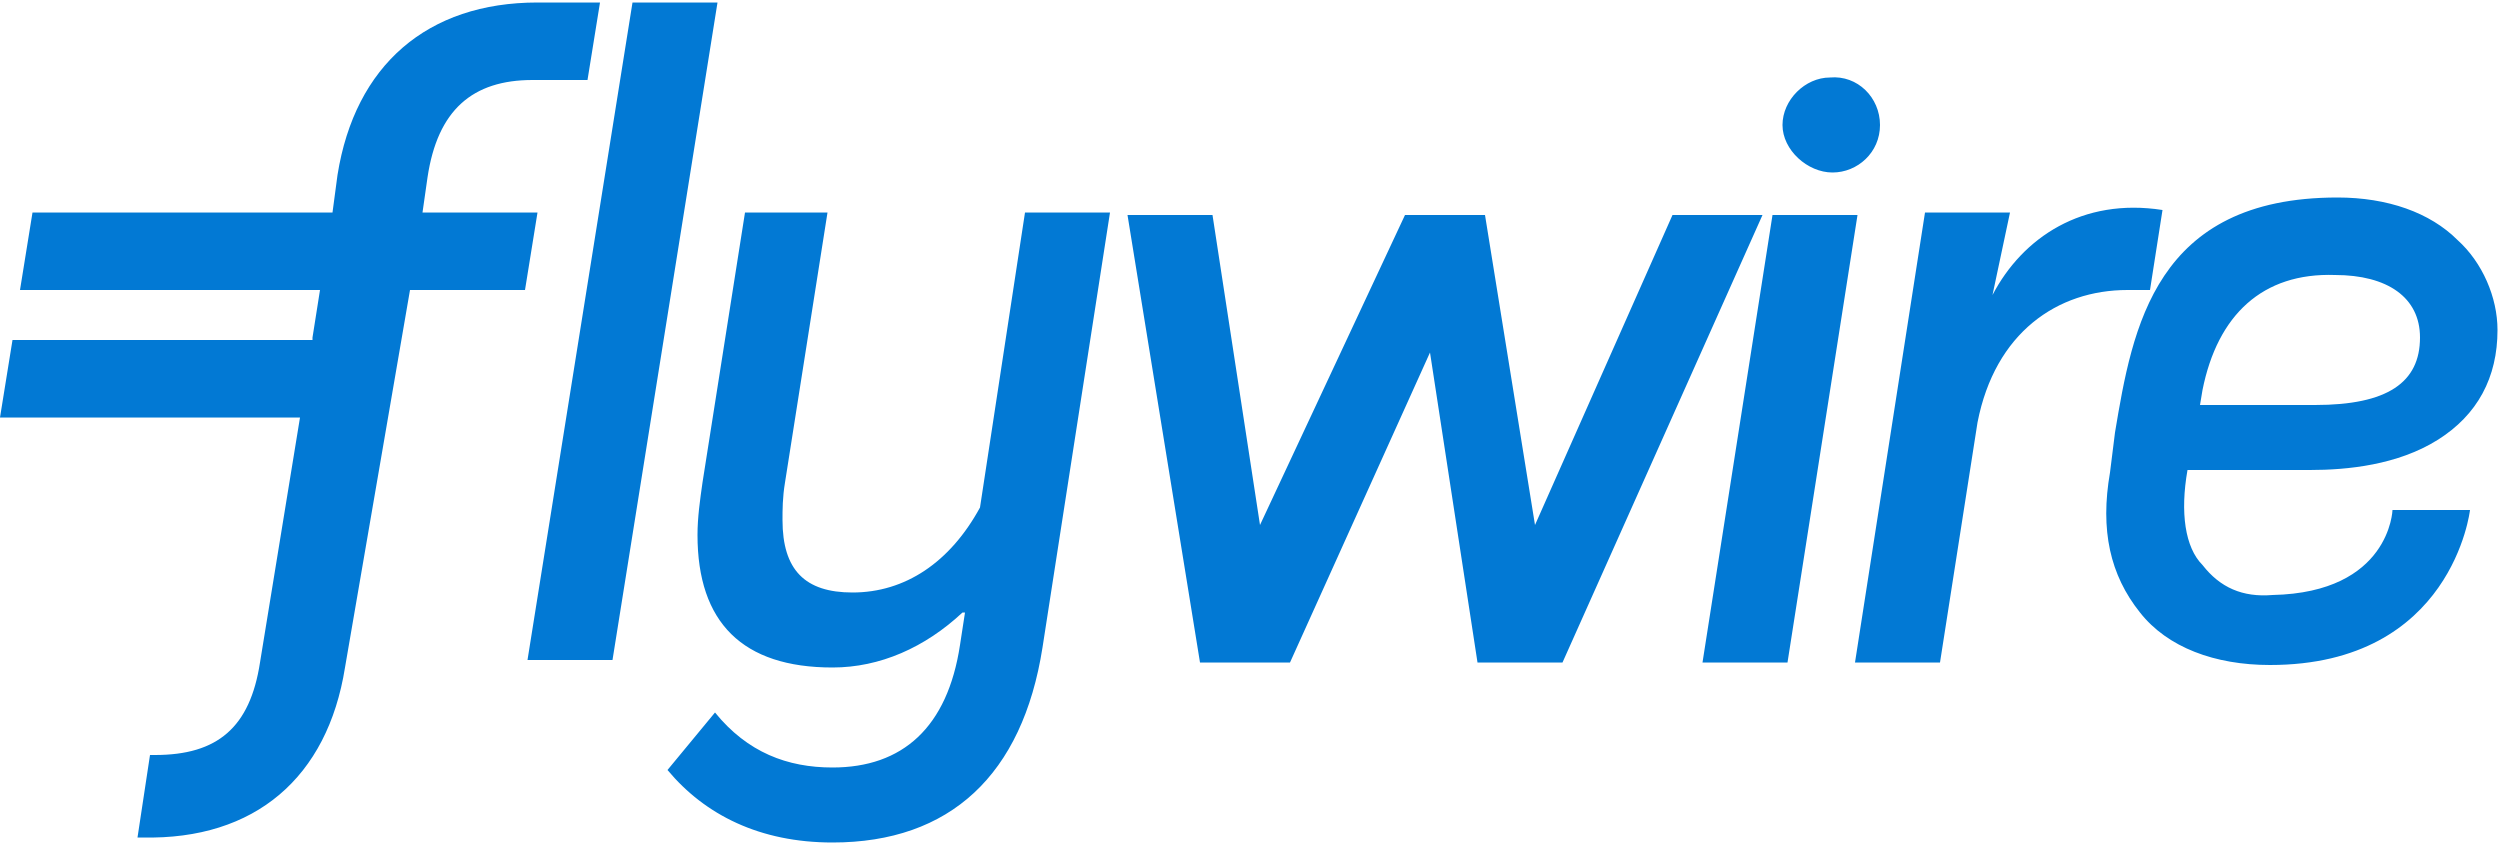 <svg version="1.2" xmlns="http://www.w3.org/2000/svg" viewBox="0 0 100 34" width="100" height="34">
	<title>flywire-logo</title>
	<style>
		.s0 { fill: #0279d4 } 
	</style>
	<g id="logo-flywire-blue">
		<path id="Combined-Shape" class="s0" d="m21.1 26.4l4.2-26.3h3.4l-4.2 26.3zm20.6-0.5c-0.8 5.1-3.7 7.8-8.4 7.8-2.9 0-5.1-1.1-6.6-2.9l1.9-2.3c1.3 1.6 2.9 2.2 4.7 2.2 2.8 0 4.6-1.6 5.1-4.9l0.2-1.3h-0.1c-1.5 1.4-3.3 2.2-5.2 2.2-3.6 0-5.4-1.8-5.4-5.3 0-0.7 0.1-1.4 0.2-2.1l1.7-10.8h3.3l-1.7 10.8c-0.1 0.6-0.1 1.1-0.1 1.5 0 2 0.9 2.9 2.8 2.9 2.1 0 3.9-1.2 5.1-3.4l1.8-11.8h3.4zm38-14.1l0.7-3.3h-3.4l-2.8 18h3.4l1.5-9.6c0.7-3.6 3.2-5.3 6-5.3q0.5 0 0.9 0l0.5-3.2c-3.2-0.5-5.6 1.1-6.8 3.4zm-12.8-3.2l-5.5 12.4-2-12.4h-3.2l-5.8 12.4-1.9-12.4h-3.4l2.9 17.9h3.6l5.6-12.4 1.9 12.4h3.4l8-17.9zm1.2 17.9l2.8-17.9h3.4l-2.8 17.9zm7.1-21.5c0 1.1-0.9 1.9-1.9 1.9-1 0-2-0.9-2-1.9 0-1 0.9-1.9 1.9-1.9 1.1-0.1 2 0.8 2 1.9zm-62.7 8.5l0.3-1.9h-12l0.5-3.1h12l0.2-1.5c0.7-4.4 3.6-6.9 8-6.9h2.5l-0.5 3.1h-2.2c-2.4 0-3.8 1.2-4.2 3.9l-0.2 1.4h4.6l-0.5 3.1h-4.6l-2.6 15.1c-0.7 4.4-3.6 6.9-8.1 6.8h-0.2l0.5-3.3h0.2c2.5 0 3.8-1.1 4.2-3.7l1.6-9.8h-12l0.5-3.1h12zm78.4 10.3c4.7-0.1 4.8-3.4 4.8-3.4h3.1c0 0-0.7 6.2-8 6.2-2.2 0-4.1-0.7-5.2-2.1-1.2-1.5-1.6-3.3-1.2-5.6l0.2-1.6c0.7-4.2 1.6-9.4 8.9-9.4 2 0 3.7 0.6 4.8 1.7 1 0.9 1.6 2.3 1.6 3.6 0 1.9-0.8 3.4-2.4 4.4-1.6 1-3.6 1.2-5.1 1.2h-4.9c-0.3 1.7-0.1 3.1 0.6 3.8 0.7 0.9 1.6 1.3 2.8 1.2zm-2.8-8.2l-0.1 0.6h4.6c2.9 0 4.2-0.9 4.2-2.7 0-1.6-1.3-2.5-3.4-2.5-2.9-0.1-4.7 1.6-5.3 4.6z"/>
	</g>
</svg>